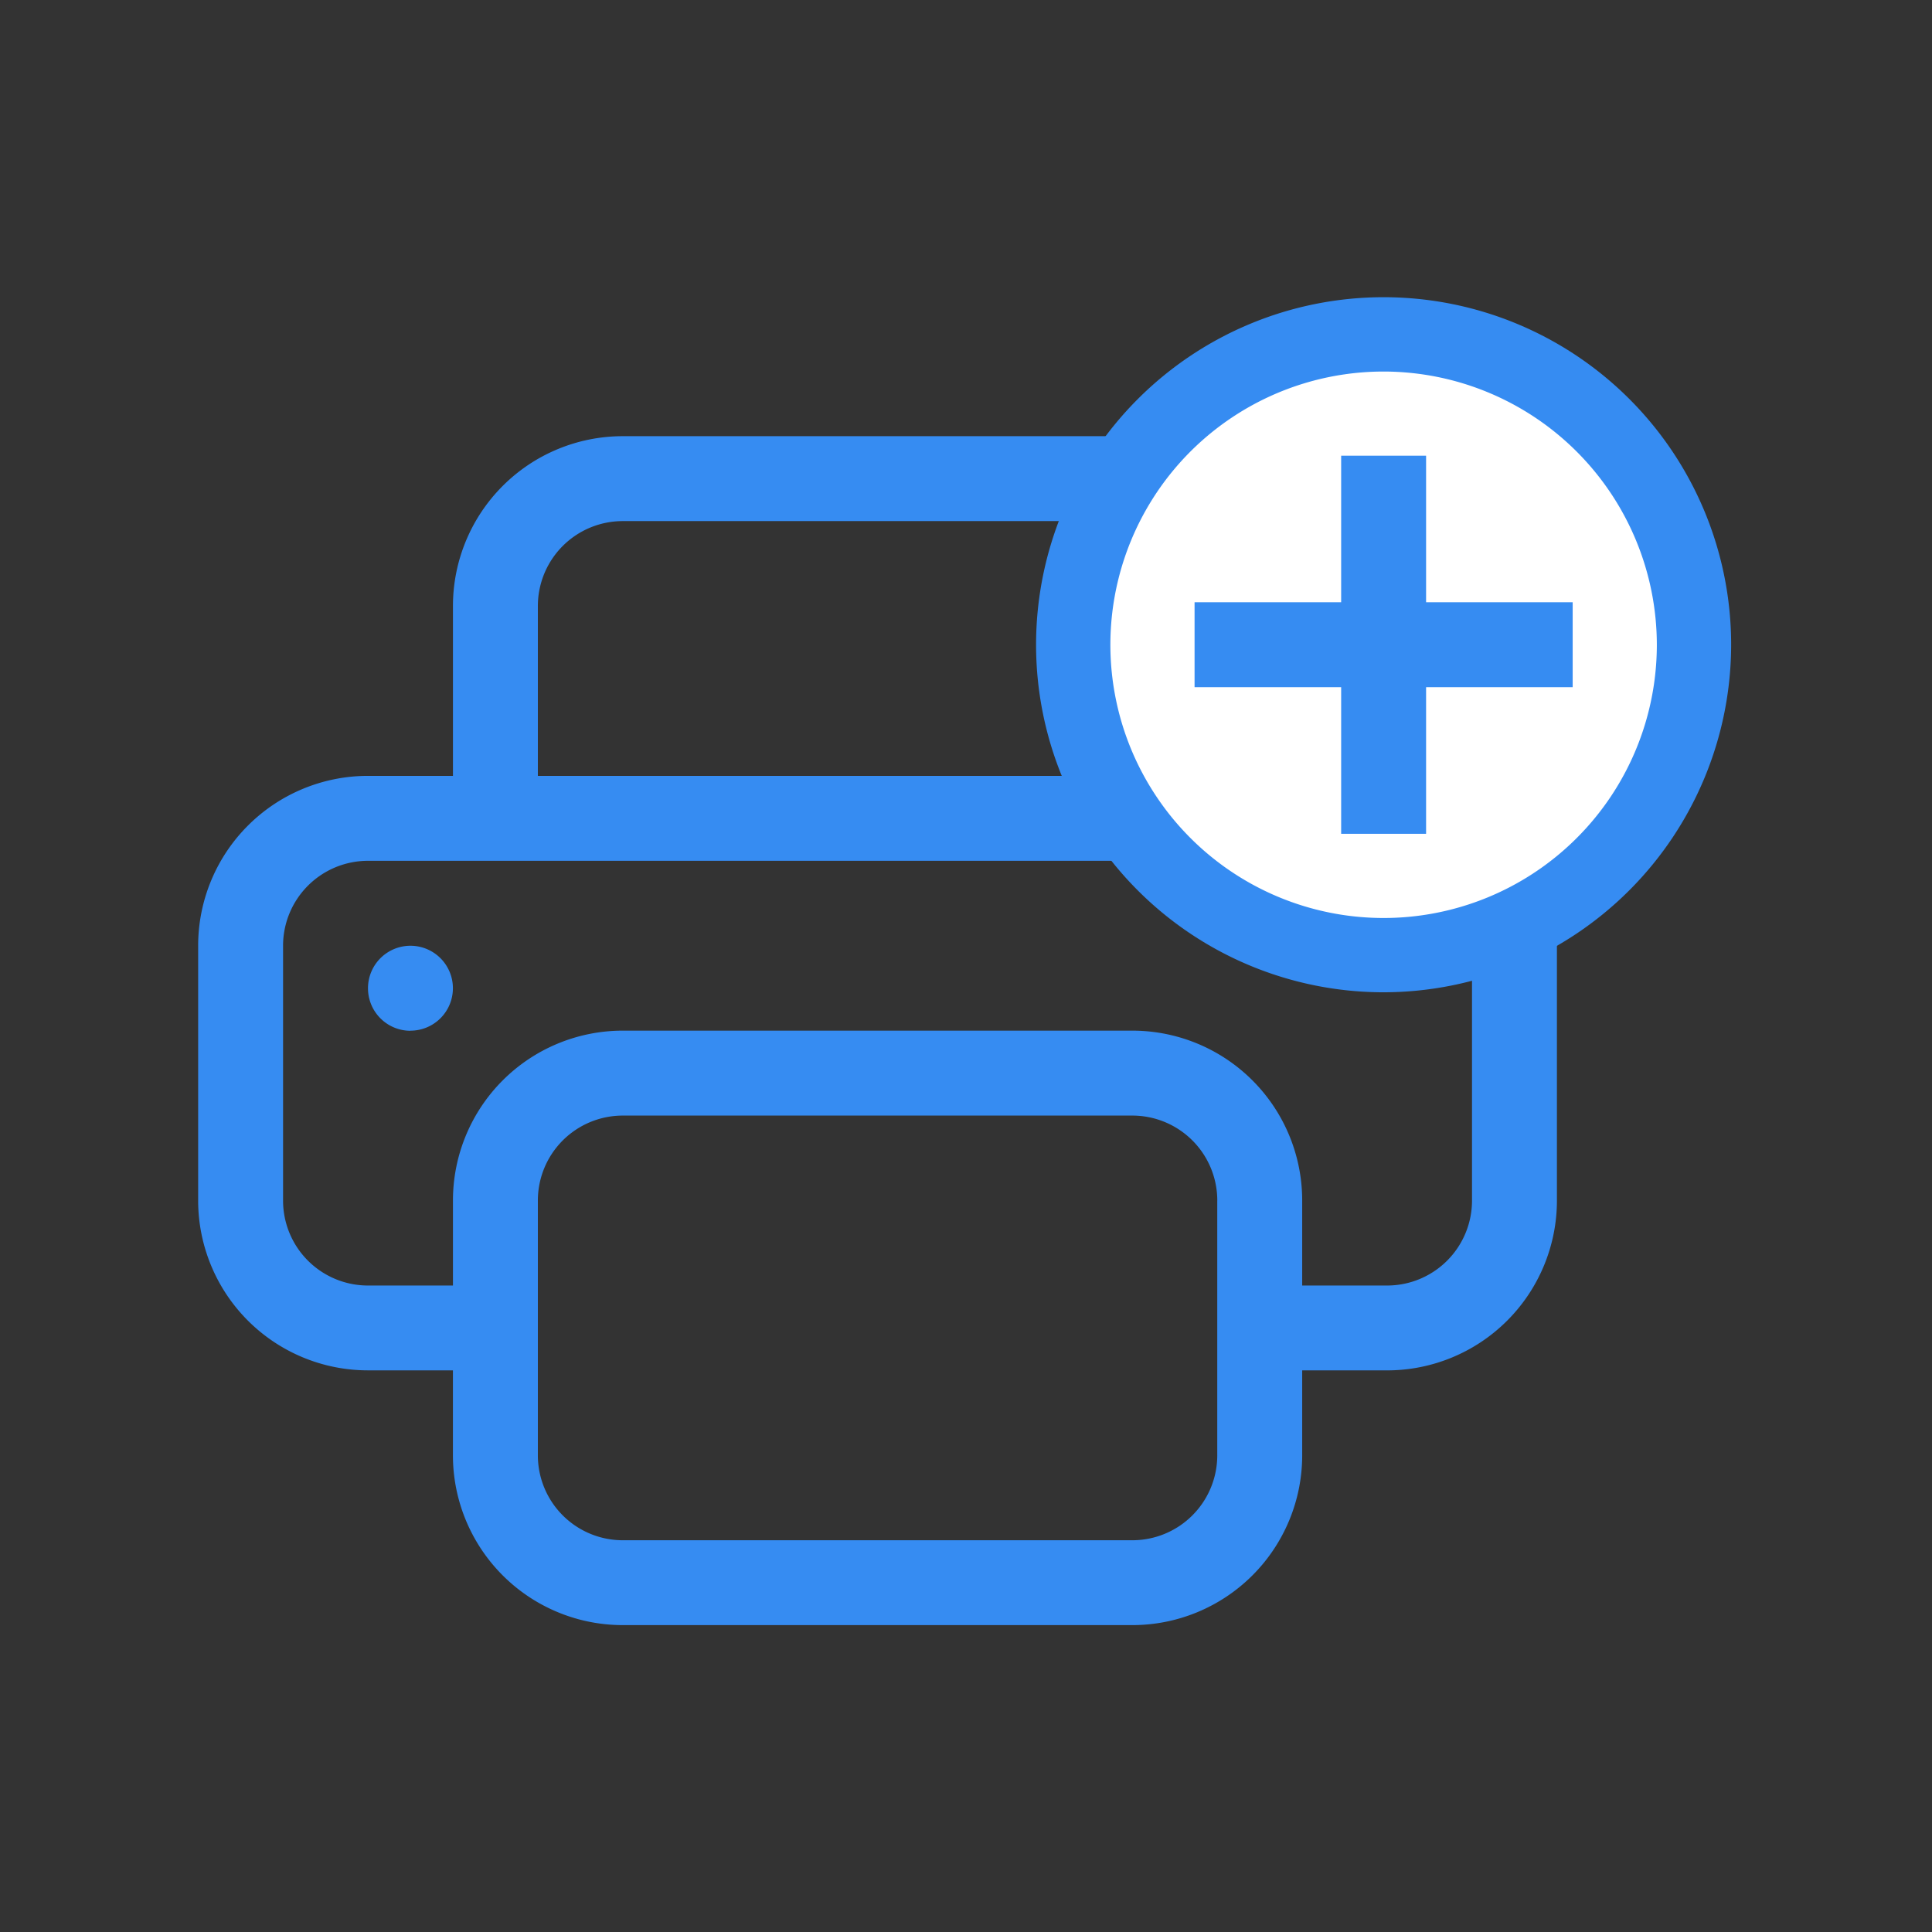 <svg xmlns="http://www.w3.org/2000/svg" xmlns:xlink="http://www.w3.org/1999/xlink" width="78" height="78" viewBox="0 0 78 78"><rect x="0" y="0" width="78" height="78" fill="#333333" stroke="none"/><defs><clipPath id="clip-path"><rect id="Rect&#xE1;ngulo_1230" data-name="Rect&#xE1;ngulo 1230" width="61.891" height="53.61" transform="translate(0 0)" fill="none"></rect></clipPath></defs><g id="Grupo_26307" data-name="Grupo 26307" transform="translate(-881 -4922)"><g id="Grupo_26145" data-name="Grupo 26145" transform="translate(889 4934)" clip-path="url(#clip-path)"><path id="Trazado_5826" data-name="Trazado 5826" d="M8.571,29.611A1.714,1.714,0,1,0,6.857,27.9a1.714,1.714,0,0,0,1.714,1.715Z" fill="#368cf2"></path><path id="Trazado_5827" data-name="Trazado 5827" d="M17.144,5.61a6.857,6.857,0,0,0-6.857,6.857v6.857H6.857A6.857,6.857,0,0,0,0,26.181H0V36.468a6.857,6.857,0,0,0,6.857,6.857h3.429v3.429a6.857,6.857,0,0,0,6.858,6.856H37.716a6.857,6.857,0,0,0,6.857-6.857V43.326H48a6.857,6.857,0,0,0,6.857-6.857V26.182A6.857,6.857,0,0,0,48,19.325H44.573V12.467A6.857,6.857,0,0,0,37.716,5.61Zm-3.429,6.857a3.429,3.429,0,0,1,3.429-3.429H37.716a3.429,3.429,0,0,1,3.429,3.429v6.857H13.715ZM17.144,29.61a6.857,6.857,0,0,0-6.857,6.857V39.9H6.857a3.429,3.429,0,0,1-3.429-3.429V26.182a3.429,3.429,0,0,1,3.429-3.429H48a3.429,3.429,0,0,1,3.429,3.429V36.468A3.429,3.429,0,0,1,48,39.9H44.573V36.468a6.857,6.857,0,0,0-6.856-6.858H17.144Zm24,6.857V46.755a3.429,3.429,0,0,1-3.429,3.429H17.144a3.429,3.429,0,0,1-3.429-3.429V36.468a3.429,3.429,0,0,1,3.429-3.429H37.716a3.429,3.429,0,0,1,3.429,3.429Z" fill="#368cf2"></path><path id="Trazado_5828" data-name="Trazado 5828" d="M60.391,14.03A12.53,12.53,0,1,1,47.86,1.5,12.531,12.531,0,0,1,60.391,14.03" fill="#fff"></path><path id="Trazado_5829" data-name="Trazado 5829" d="M47.86,28.061A14.031,14.031,0,1,1,61.891,14.03,14.046,14.046,0,0,1,47.86,28.061M47.86,3A11.031,11.031,0,1,0,58.891,14.03,11.042,11.042,0,0,0,47.86,3" fill="#368cf2"></path><rect id="Rect&#xE1;ngulo_1228" data-name="Rect&#xE1;ngulo 1228" width="3.429" height="15.265" transform="translate(46.146 6.398)" fill="#368cf2"></rect><rect id="Rect&#xE1;ngulo_1229" data-name="Rect&#xE1;ngulo 1229" width="15.265" height="3.429" transform="translate(40.228 12.315)" fill="#368cf2"></rect></g><rect id="Rect&#xE1;ngulo_1403" data-name="Rect&#xE1;ngulo 1403" width="78" height="78" transform="translate(881 4922)" fill="none"></rect></g></svg>